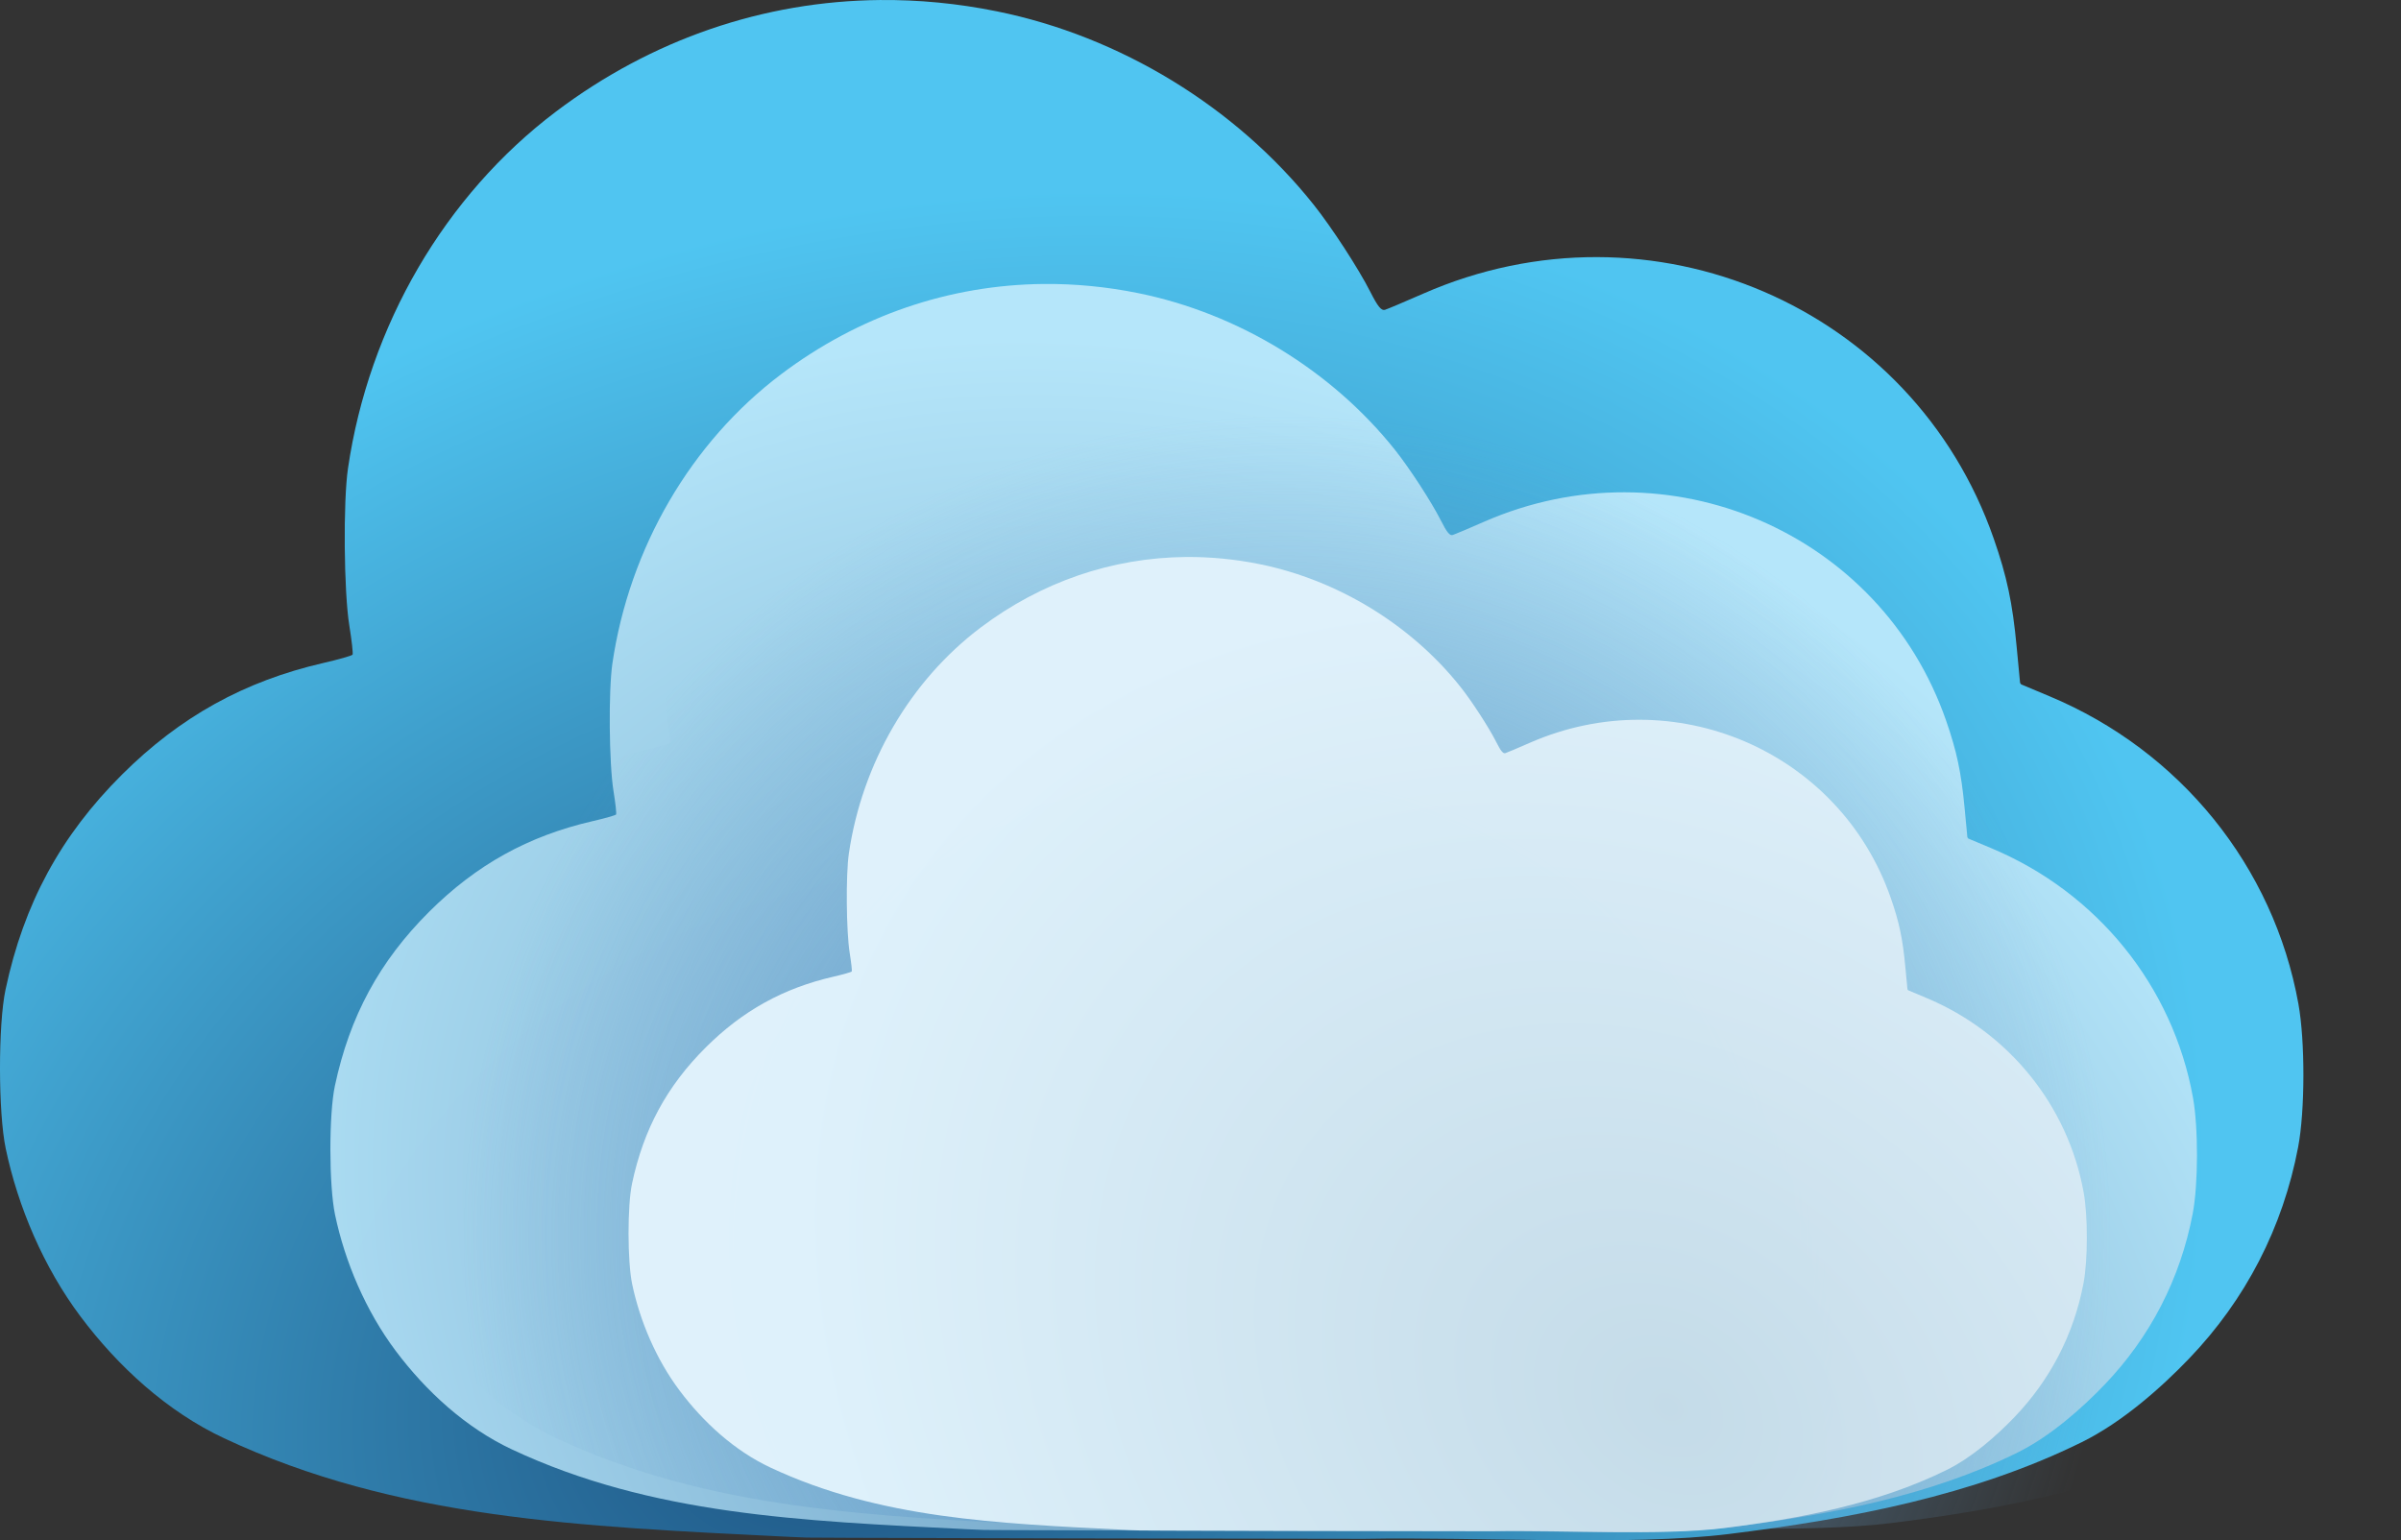 <?xml version="1.0" encoding="UTF-8" standalone="no"?>
<!-- Created with Inkscape (http://www.inkscape.org/) -->

<svg
   xmlns:dc="http://purl.org/dc/elements/1.1/"
   xmlns:cc="http://creativecommons.org/ns#"
   xmlns:rdf="http://www.w3.org/1999/02/22-rdf-syntax-ns#"
   xmlns:svg="http://www.w3.org/2000/svg"
   xmlns="http://www.w3.org/2000/svg"
   xmlns:xlink="http://www.w3.org/1999/xlink"
   xmlns:sodipodi="http://sodipodi.sourceforge.net/DTD/sodipodi-0.dtd"
   xmlns:inkscape="http://www.inkscape.org/namespaces/inkscape"
   width="838.053"
   height="537.818"
   id="svg2"
   version="1.1"
   inkscape:version="0.48+devel r12322"
   sodipodi:docname="Clouds.svg">
  <rect width="100%" height="100%" fill="#333333" stroke="none"/>
  <defs
     id="defs4">
    <linearGradient
       inkscape:collect="always"
       id="linearGradient1070">
      <stop
         style="stop-color:#c5dbe8;stop-opacity:0.996"
         offset="0"
         id="stop1072" />
      <stop
         style="stop-color:#dff1fb;stop-opacity:0.996"
         offset="1"
         id="stop1074" />
    </linearGradient>
    <linearGradient
       id="linearGradient1060"
       inkscape:collect="always">
      <stop
         id="stop1062"
         offset="0"
         style="stop-color:#6396bb;stop-opacity:0.996" />
      <stop
         id="stop1064"
         offset="1"
         style="stop-color:#b6e6fa;stop-opacity:0.996" />
    </linearGradient>
    <linearGradient
       inkscape:collect="always"
       id="linearGradient1046">
      <stop
         style="stop-color:#1b4e7d;stop-opacity:1"
         offset="0"
         id="stop1048" />
      <stop
         style="stop-color:#50c6f2;stop-opacity:0.996"
         offset="1"
         id="stop1050" />
    </linearGradient>
    <radialGradient
       inkscape:collect="always"
       xlink:href="#linearGradient1046"
       id="radialGradient1052"
       cx="-853.832"
       cy="633.075"
       fx="-853.832"
       fy="633.075"
       r="401.995"
       gradientTransform="matrix(1.083,-0.515,0.412,0.866,-203.387,-267.874)"
       gradientUnits="userSpaceOnUse" />
    <radialGradient
       inkscape:collect="always"
       xlink:href="#linearGradient1060"
       id="radialGradient1058"
       gradientUnits="userSpaceOnUse"
       gradientTransform="matrix(0.477,-0.655,0.847,0.617,-937.617,-219.467)"
       cx="-788.275"
       cy="698.285"
       fx="-788.275"
       fy="698.285"
       r="401.995" />
    <radialGradient
       inkscape:collect="always"
       xlink:href="#linearGradient1070"
       id="radialGradient1068"
       gradientUnits="userSpaceOnUse"
       gradientTransform="matrix(0.373,-0.512,0.661,0.482,-859.475,-0.014)"
       cx="-692.597"
       cy="799.852"
       fx="-692.597"
       fy="799.852"
       r="401.995" />
    <radialGradient
       inkscape:collect="always"
       xlink:href="#linearGradient1070-1"
       id="radialGradient1068-8"
       gradientUnits="userSpaceOnUse"
       gradientTransform="matrix(0.373,-0.512,0.661,0.482,-859.475,-0.014)"
       cx="-692.597"
       cy="799.852"
       fx="-692.597"
       fy="799.852"
       r="401.995" />
    <linearGradient
       inkscape:collect="always"
       id="linearGradient1070-1">
      <stop
         style="stop-color:#669fcc;stop-opacity:1"
         offset="0"
         id="stop1072-7" />
      <stop
         style="stop-color:#669fcc;stop-opacity:0"
         offset="1"
         id="stop1074-4" />
    </linearGradient>
    <radialGradient
       r="401.995"
       fy="649.417"
       fx="-779.28"
       cy="649.417"
       cx="-779.28"
       gradientTransform="matrix(0.406,-0.589,0.59,0.406,-789,-41.363)"
       gradientUnits="userSpaceOnUse"
       id="radialGradient1095"
       xlink:href="#linearGradient1070-1"
       inkscape:collect="always" />
  </defs>
  <sodipodi:namedview
     id="base"
     pagecolor="#ffffff"
     bordercolor="#666666"
     borderopacity="1.0"
     inkscape:pageopacity="0.0"
     inkscape:pageshadow="2"
     inkscape:zoom="0.35"
     inkscape:cx="732.78441"
     inkscape:cy="387.71548"
     inkscape:document-units="px"
     inkscape:current-layer="layer1"
     showgrid="false"
     fit-margin-top="0"
     fit-margin-left="0"
     fit-margin-right="0"
     fit-margin-bottom="0"
     inkscape:window-width="1920"
     inkscape:window-height="1008"
     inkscape:window-x="-3"
     inkscape:window-y="-3"
     inkscape:window-maximized="1" />
  <g
     inkscape:label="Layer 1"
     inkscape:groupmode="layer"
     id="layer1"
     transform="translate(1171.466,-248.866)">
    <path
       style="fill:url(#radialGradient1052);fill-opacity:1"
       d="m -864.375,248.875 c -40.477,0.394 -79.516,13.668 -112.969,38.906 -38.817,29.285 -65.357,74.803 -72.656,124.594 -1.719,11.724 -1.444,43.122 0.469,54.938 0.842,5.204 1.349,9.762 1.125,10.125 -0.224,0.363 -4.814,1.669 -10.188,2.906 -27.613,6.356 -50.032,18.789 -70.312,39 -21.44,21.367 -34.255,45.074 -40.625,75.031 -2.606,12.253 -2.575,42.937 0.062,55.5 4.284,20.402 13.269,41.506 26.094,58.625 13.138,17.537 30.286,33.227 50.125,42.531 60.1,28.188 124.221,30.817 196.156,34.375 0.052,0.003 0.105,-0.002 0.156,0 0.401,0.018 0.76,0.046 1.156,0.062 2,0.092 3.996,0.183 5.938,0.25 1.091,0.038 7.458,0.067 17.375,0.094 0.707,0.002 1.034,-0.002 1.781,0 31.771,0.125 99.331,0.264 175.344,0.344 39.885,-0.737 93.13,2.554 127.344,-1.688 42.098,-5.219 85.111,-13.299 123.156,-32.062 14.186,-6.996 27.717,-19.029 37.438,-29.156 19.767,-20.595 32.765,-45.778 38.094,-73.875 2.409,-12.701 2.457,-36.896 0.094,-50 -8.661,-48.023 -41.283,-88.34 -86.875,-107.406 L -466,487.812 c -0.14,-0.161 -0.257,-0.343 -0.375,-0.531 L -467.562,474.75 c -1.455,-15.469 -3.393,-24.57 -8,-37.812 -28.224,-81.123 -119.624,-120.41 -199.094,-85.562 -6.429,2.819 -12.447,5.366 -13.375,5.656 -1.285,0.402 -2.52,-1.093 -5.156,-6.312 -4.013,-7.946 -13.418,-22.424 -19.719,-30.344 -27.194,-34.181 -67.585,-58.842 -110.656,-67.562 C -837.229,250.045 -850.883,248.744 -864.375,248.875 Z"
       id="path890"
       inkscape:connector-curvature="0"
       sodipodi:nodetypes="sssccssccaacccssccsasssccccsssssss" />
    <path
       style="fill:#0000ff;fill-opacity:0.784;fill-rule:evenodd;stroke:none"
       d=""
       id="path977"
       inkscape:connector-curvature="0" />
    <path
       sodipodi:nodetypes="sssccssccaacccssccsasssccccsssssss"
       inkscape:connector-curvature="0"
       id="path1054"
       d="m -807.288,348.016 c -32.801,0.319 -64.437,11.076 -91.546,31.528 -31.456,23.731 -52.963,60.618 -58.878,100.966 -1.393,9.501 -1.17,34.945 0.38,44.519 0.683,4.217 1.093,7.911 0.912,8.205 -0.182,0.294 -3.901,1.353 -8.256,2.355 -22.377,5.151 -40.544,15.226 -56.979,31.604 -17.375,17.315 -27.759,36.526 -32.921,60.803 -2.112,9.929 -2.087,34.795 0.05,44.975 3.471,16.533 10.753,33.635 21.145,47.508 10.647,14.211 24.543,26.926 40.62,34.466 48.703,22.842 100.664,24.973 158.958,27.856 0.042,0.003 0.085,-0.002 0.127,0 0.325,0.015 0.616,0.037 0.937,0.051 1.621,0.075 3.238,0.148 4.812,0.203 0.884,0.031 6.043,0.054 14.08,0.076 0.573,0.002 0.838,-0.002 1.443,0 25.746,0.101 80.494,0.214 142.092,0.279 32.322,-0.597 75.469,2.07 103.195,-1.368 34.115,-4.229 68.971,-10.777 99.802,-25.982 11.496,-5.67 22.461,-15.421 30.338,-23.627 16.019,-16.689 26.551,-37.097 30.87,-59.866 1.952,-10.293 1.991,-29.9 0.076,-40.518 -7.019,-38.916 -33.454,-71.587 -70.4,-87.038 l -8.027,-3.368 c -0.113,-0.131 -0.208,-0.278 -0.304,-0.431 l -0.962,-10.155 c -1.179,-12.535 -2.749,-19.911 -6.483,-30.642 -22.872,-65.739 -96.939,-97.576 -161.339,-69.337 -5.21,2.285 -10.087,4.348 -10.839,4.584 -1.042,0.326 -2.042,-0.886 -4.178,-5.115 -3.252,-6.439 -10.874,-18.172 -15.979,-24.59 -22.037,-27.699 -54.769,-47.683 -89.672,-54.75 C -785.29,348.965 -796.355,347.91 -807.288,348.016 Z"
       style="fill:url(#radialGradient1058);fill-opacity:1" />
    <path
       style="fill:url(#radialGradient1095);fill-opacity:1"
       d="m -774.306,305.421 c -35.914,0.35 -70.553,12.127 -100.236,34.521 -34.441,25.984 -57.99,66.372 -64.467,110.55 -1.525,10.403 -1.282,38.262 0.416,48.745 0.747,4.618 1.197,8.662 0.998,8.984 -0.199,0.322 -4.271,1.481 -9.039,2.579 -24.501,5.64 -44.393,16.671 -62.387,34.604 -19.024,18.959 -30.394,39.993 -36.046,66.574 -2.312,10.872 -2.285,38.098 0.055,49.244 3.801,18.103 11.773,36.828 23.153,52.017 11.658,15.56 26.872,29.482 44.475,37.737 53.326,25.011 110.22,27.344 174.047,30.5 0.046,0 0.093,0 0.139,0 0.356,0.015 0.675,0.041 1.026,0.056 1.775,0.081 3.546,0.162 5.268,0.222 0.968,0.034 6.617,0.06 15.417,0.083 0.628,0 0.917,0 1.58,0 28.19,0.111 88.135,0.235 155.58,0.305 35.39,-0.654 82.633,2.266 112.991,-1.497 37.353,-4.631 75.518,-11.8 109.275,-28.449 12.587,-6.208 24.593,-16.884 33.218,-25.87 17.539,-18.274 29.072,-40.618 33.8,-65.548 2.138,-11.27 2.18,-32.738 0.083,-44.364 -7.685,-42.61 -36.63,-78.383 -77.083,-95.3 l -8.789,-3.688 c -0.124,-0.143 -0.228,-0.304 -0.333,-0.471 l -1.054,-11.119 c -1.291,-13.725 -3.01,-21.801 -7.098,-33.551 -25.043,-71.98 -106.141,-106.839 -176.653,-75.919 -5.705,2.502 -11.044,4.761 -11.867,5.019 -1.141,0.357 -2.236,-0.97 -4.575,-5.601 -3.561,-7.05 -11.906,-19.897 -17.496,-26.924 -24.129,-30.329 -59.968,-52.209 -98.184,-59.947 C -750.22,306.46 -762.335,305.305 -774.306,305.421 Z"
       id="path1066-2"
       inkscape:connector-curvature="0"
       sodipodi:nodetypes="sssccssccaacccssccsasssccccsssssss" />
    <path
       style="fill:url(#radialGradient1068);fill-opacity:1"
       d="m -757.653,443.343 c -25.626,0.249 -50.342,8.653 -71.522,24.632 -24.575,18.541 -41.378,47.359 -46,78.882 -1.088,7.423 -0.914,27.301 0.297,34.782 0.533,3.295 0.854,6.181 0.712,6.41 -0.142,0.23 -3.048,1.057 -6.45,1.84 -17.482,4.024 -31.676,11.895 -44.516,24.691 -13.574,13.528 -21.687,28.537 -25.72,47.503 -1.65,7.757 -1.63,27.184 0.039,35.138 2.712,12.917 8.401,26.278 16.52,37.116 8.318,11.103 19.175,21.036 31.735,26.927 38.05,17.846 78.646,19.511 124.189,21.763 0.033,0.003 0.066,-0.002 0.099,0 0.254,0.011 0.481,0.029 0.732,0.04 1.267,0.059 2.53,0.116 3.759,0.158 0.691,0.024 4.722,0.043 11,0.059 0.448,0.002 0.655,-0.002 1.128,0 20.115,0.079 62.888,0.167 111.013,0.218 25.252,-0.466 58.962,1.617 80.623,-1.068 26.653,-3.304 53.885,-8.42 77.972,-20.299 8.981,-4.429 17.548,-12.048 23.702,-18.459 12.515,-13.039 20.744,-28.982 24.118,-46.771 1.525,-8.041 1.556,-23.36 0.059,-31.656 -5.484,-30.404 -26.137,-55.929 -55.002,-68 l -6.272,-2.631 c -0.089,-0.102 -0.162,-0.217 -0.237,-0.336 l -0.752,-7.934 c -0.921,-9.793 -2.148,-15.556 -5.065,-23.94 -17.869,-51.36 -75.735,-76.234 -126.049,-54.171 -4.071,1.785 -7.88,3.397 -8.468,3.581 -0.814,0.255 -1.596,-0.692 -3.264,-3.997 -2.541,-5.031 -8.495,-14.197 -12.484,-19.211 -17.217,-21.641 -42.789,-37.253 -70.058,-42.775 C -740.466,444.084 -749.111,443.26 -757.653,443.343 Z"
       id="path1066"
       inkscape:connector-curvature="0"
       sodipodi:nodetypes="sssccssccaacccssccsasssccccsssssss" />
  </g>
</svg>
